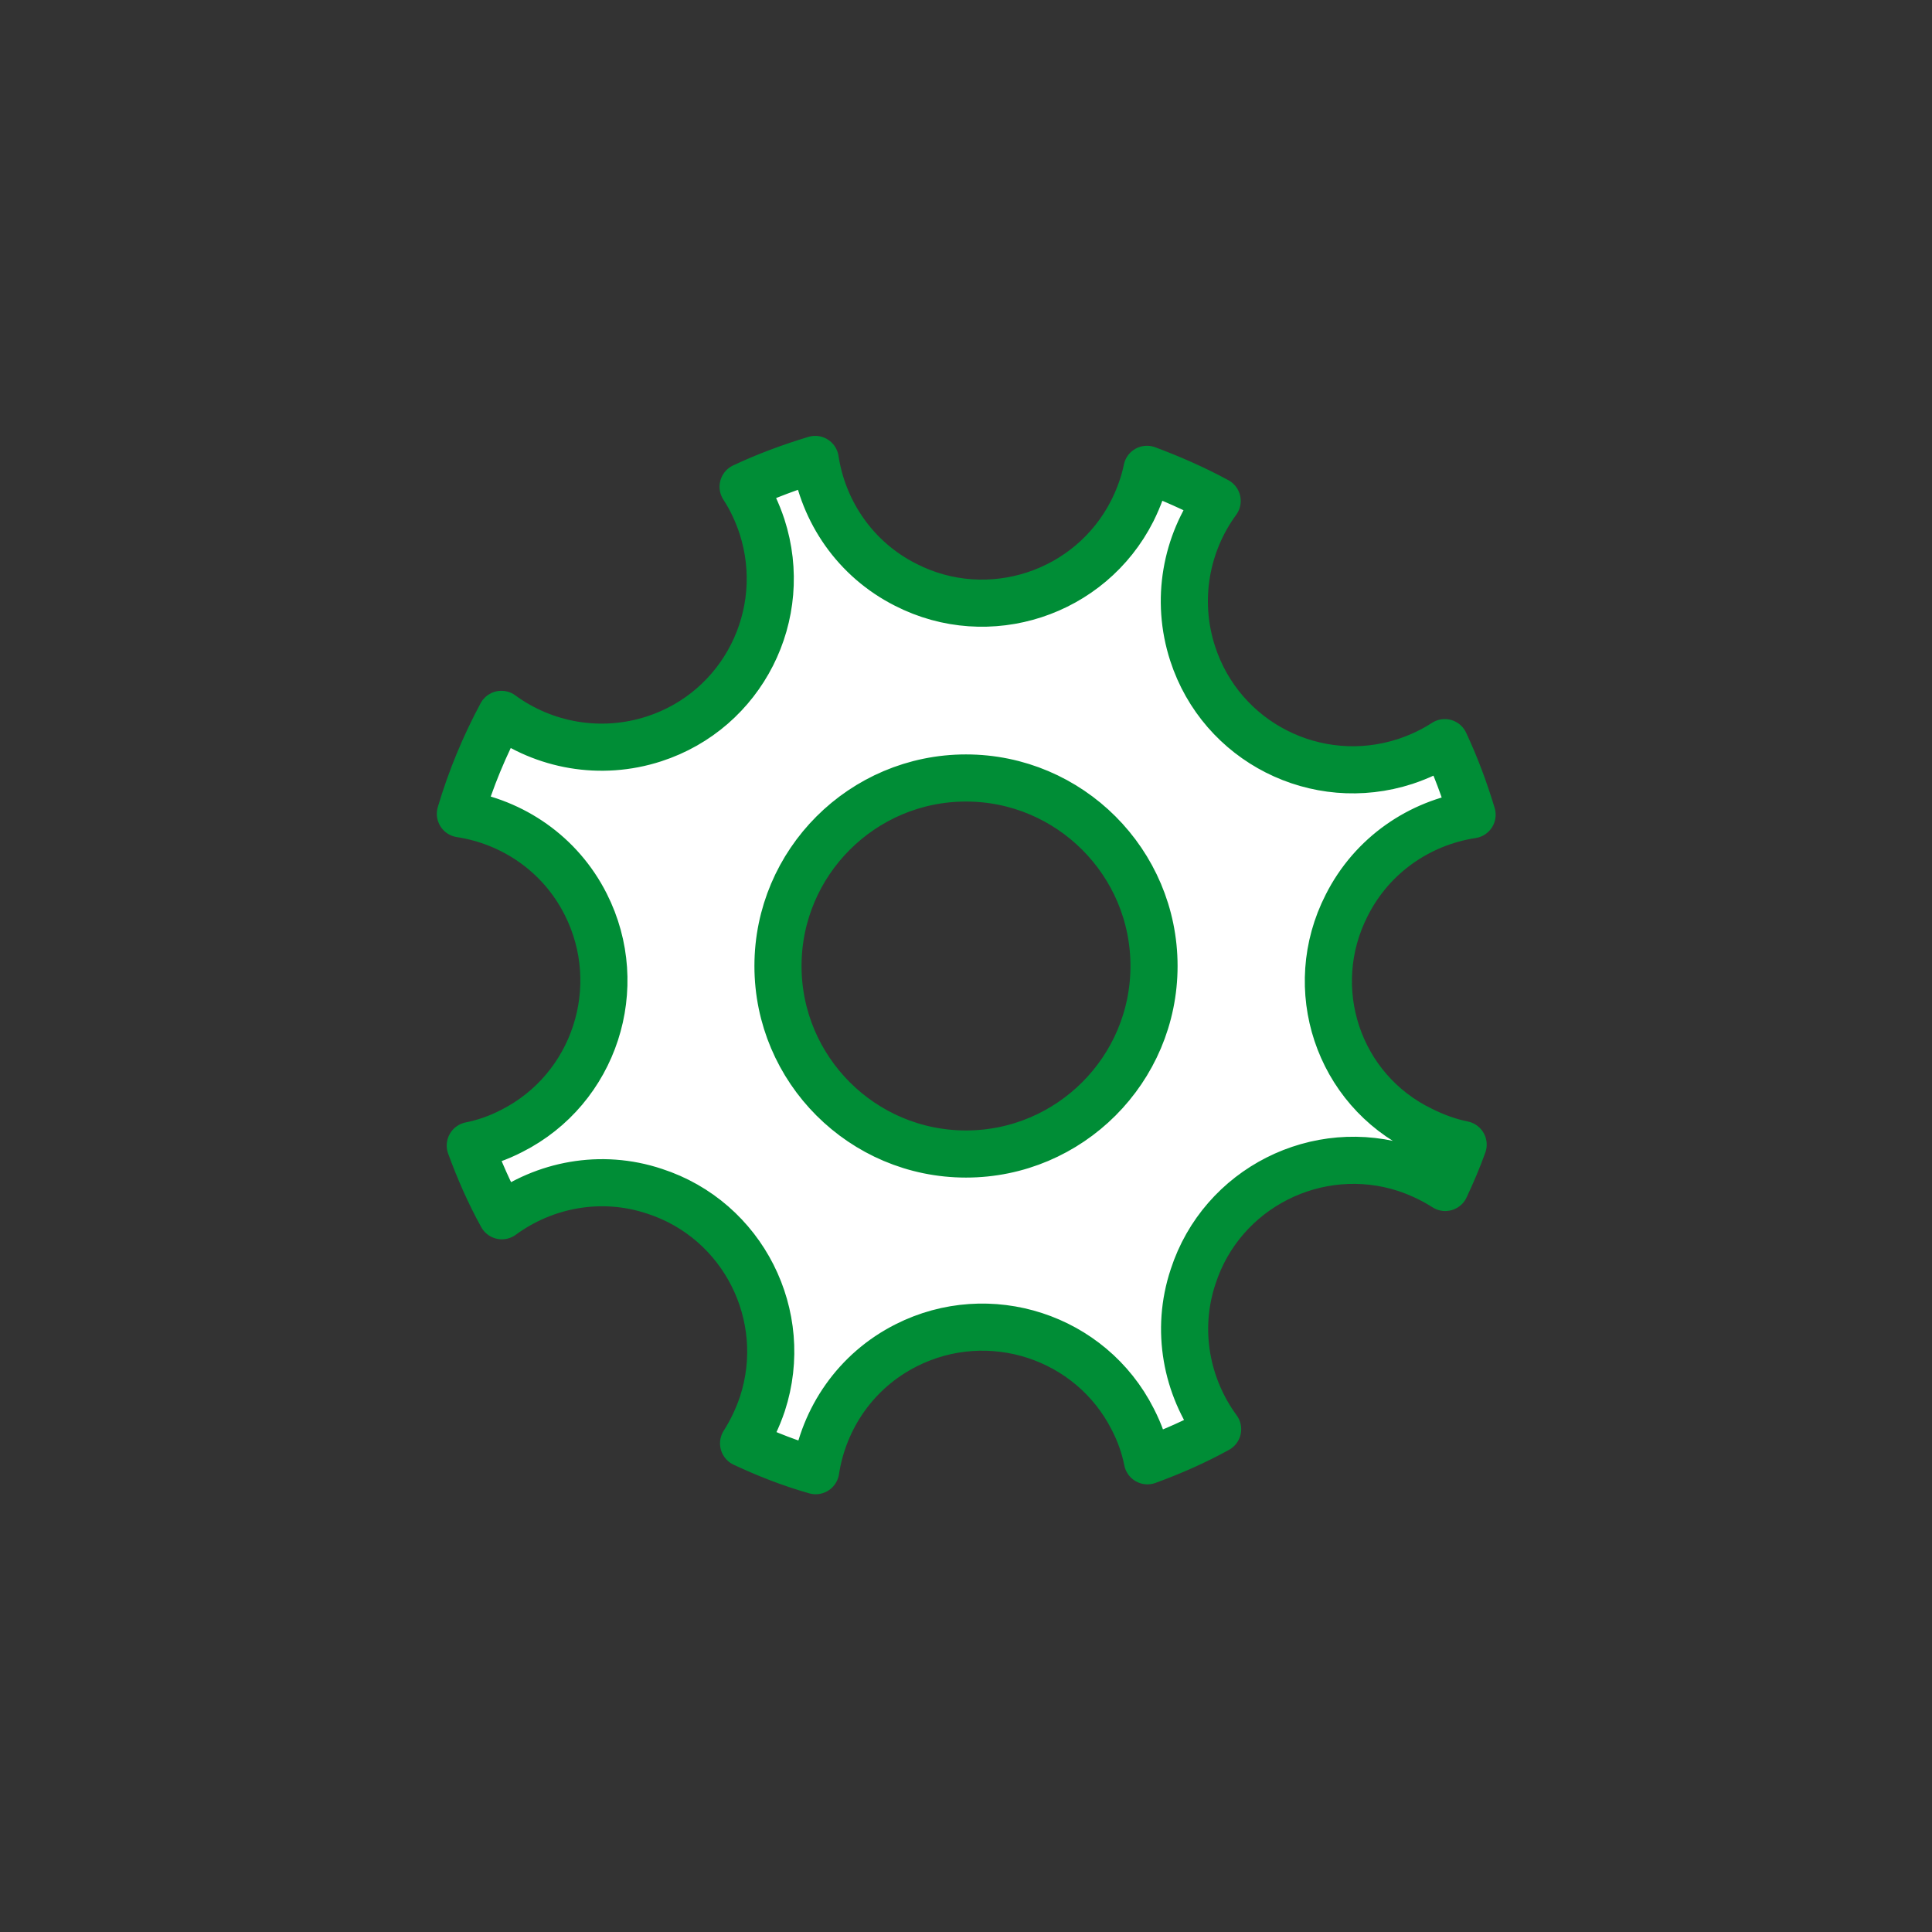 <?xml version="1.0" encoding="UTF-8"?> <!-- Generator: Adobe Illustrator 25.2.3, SVG Export Plug-In . SVG Version: 6.00 Build 0) --> <svg xmlns="http://www.w3.org/2000/svg" xmlns:xlink="http://www.w3.org/1999/xlink" id="Слой_1" x="0px" y="0px" viewBox="0 0 410 410" xml:space="preserve"><rect x="0" y="0" width="410" height="410" fill="#333333" stroke="none"/> <path fill="#FFFFFF" stroke="#008D36" stroke-width="10" stroke-linecap="round" stroke-linejoin="round" stroke-miterlimit="10" d=" M285.8,192.1c5.4-10.7,15.5-17.5,26.6-19.2c-1.6-5.3-3.5-10.4-5.8-15.3c-2.6,1.7-5.4,3-8.4,4c-18.8,6.1-39-4.1-45.1-22.9 c-3.7-11.4-1.4-23.4,5.2-32.4c-4.8-2.6-9.8-4.8-14.9-6.7c-0.6,3-1.7,6-3.1,8.8c-8.9,17.6-30.5,24.7-48.1,15.7 c-10.7-5.4-17.5-15.5-19.2-26.6c-5.3,1.6-10.4,3.5-15.3,5.8c1.7,2.6,3,5.4,4,8.4c6.1,18.8-4.1,39-22.9,45.1 c-11.4,3.7-23.4,1.4-32.4-5.2c-3.6,6.7-6.5,13.7-8.7,21.1c11.1,1.7,21.2,8.5,26.6,19.2c8.9,17.6,1.9,39.2-15.7,48.1 c-2.9,1.5-5.8,2.5-8.8,3.1c1.9,5.2,4.1,10.2,6.7,14.9c9-6.6,21-9,32.4-5.2c18.8,6.1,29,26.4,22.9,45.1c-1,3-2.4,5.9-4,8.4 c4.9,2.3,10,4.3,15.3,5.8c1.7-11.1,8.5-21.2,19.2-26.6c17.6-8.9,39.2-1.9,48.1,15.7c1.5,2.9,2.5,5.8,3.1,8.8 c5.2-1.9,10.2-4.1,14.9-6.7c-6.6-9-9-21-5.2-32.4c6.1-18.8,26.4-29,45.1-22.9c3,1,5.9,2.4,8.4,4c1.4-3,2.7-6,3.8-9.1 c-3-0.6-6-1.7-8.8-3.1C283.9,231.2,276.8,209.7,285.8,192.1z M205,244.9c-22,0-39.9-17.9-39.9-39.9s17.9-39.9,39.9-39.9 s39.9,17.9,39.9,39.9S227,244.9,205,244.9z"></path> </svg> 